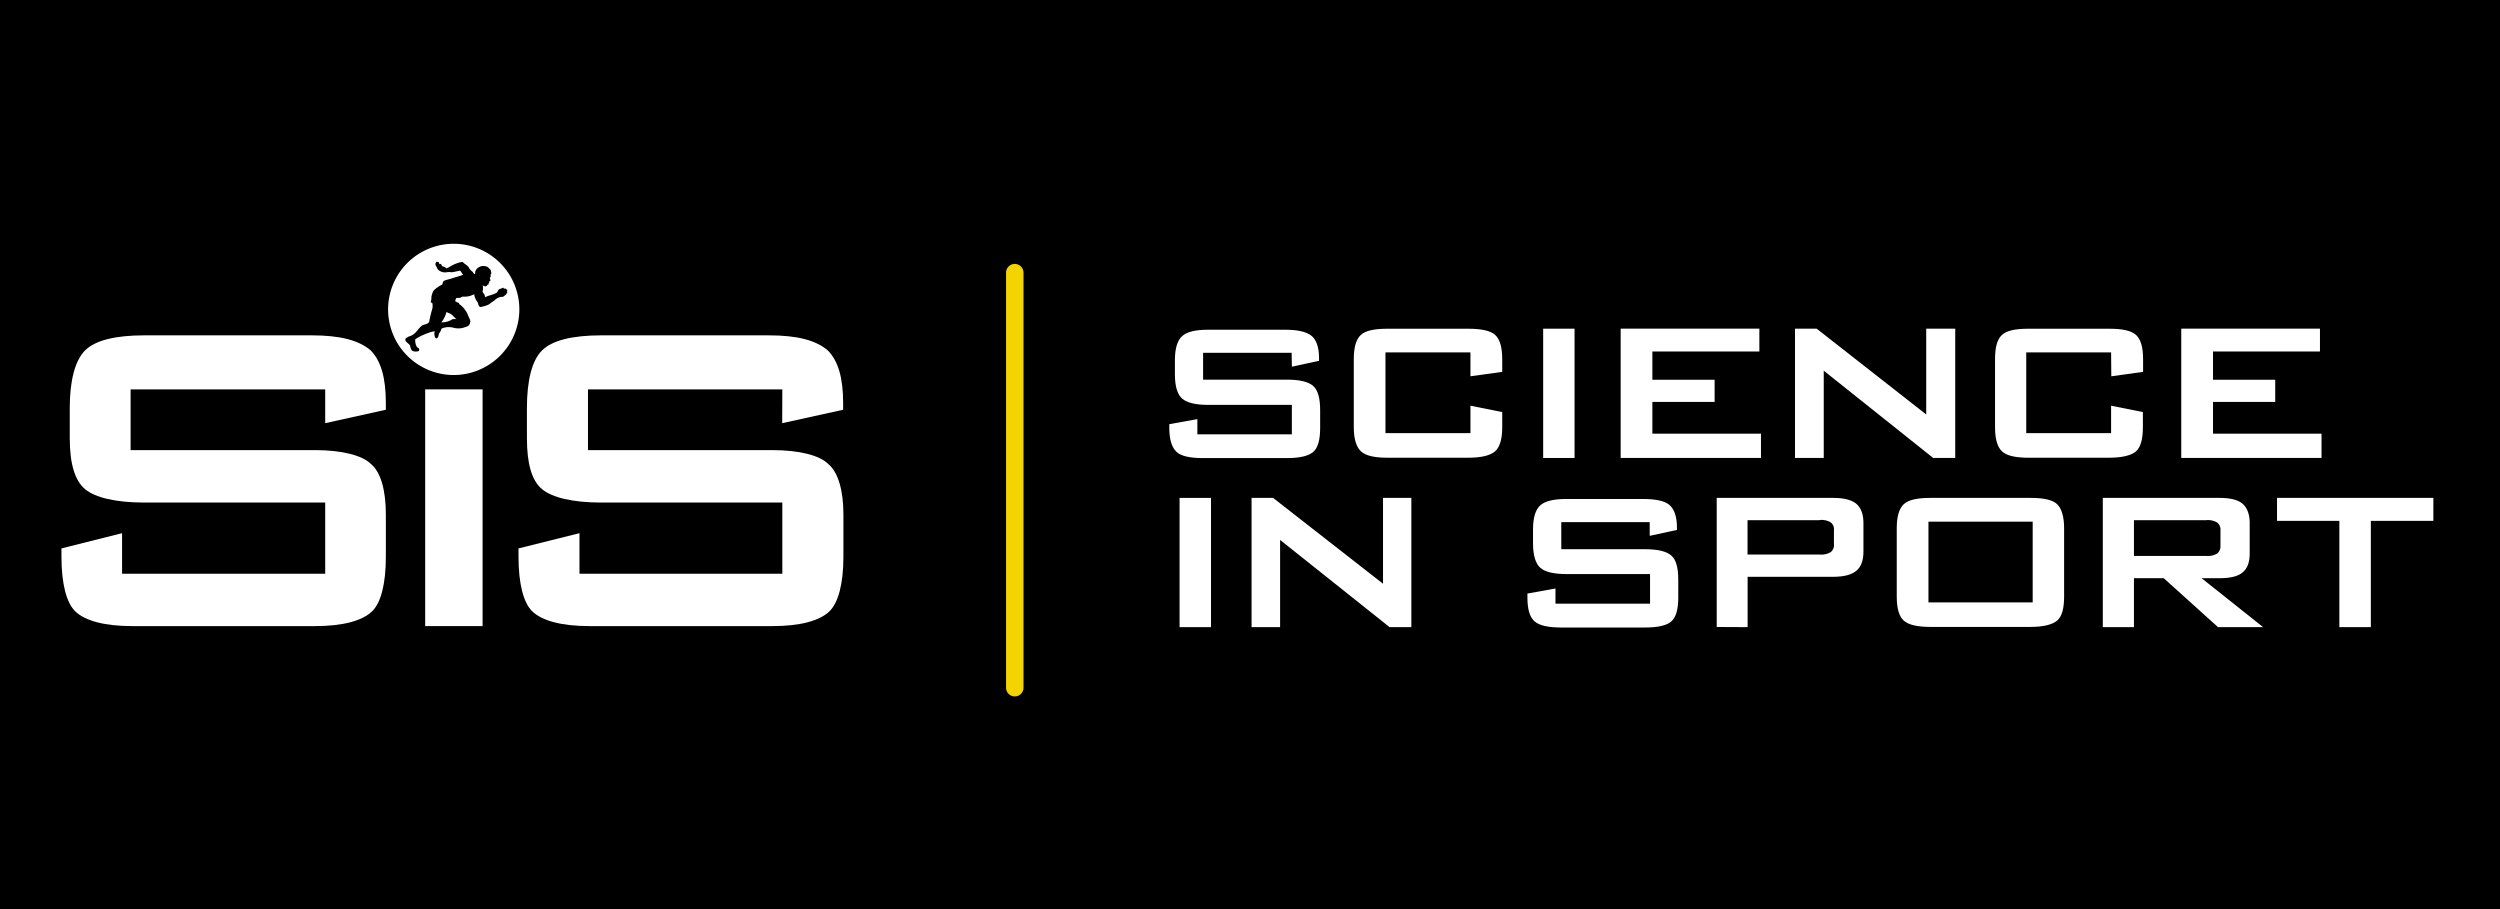 <svg id="Layer_1" data-name="Layer 1" xmlns="http://www.w3.org/2000/svg" xmlns:xlink="http://www.w3.org/1999/xlink" viewBox="0 0 623.62 226.77"><defs><style>.cls-1{fill:none;}.cls-2{clip-path:url(#clip-path);}.cls-3{fill:#f3d400;}.cls-3,.cls-4{fill-rule:evenodd;}.cls-4,.cls-5{fill:#fff;}</style><clipPath id="clip-path"><rect class="cls-1" x="15.31" y="60.81" width="591.69" height="112.92"/></clipPath></defs><title>negro</title><rect x="-14" y="-6.81" width="648" height="240.81"/><g class="cls-2"><path class="cls-3" d="M255.31,68V171.56a2.16,2.16,0,0,1-2.15,2.16h-.08a2.16,2.16,0,0,1-2.12-2.16V68a2.16,2.16,0,0,1,2.12-2.16h.08A2.17,2.17,0,0,1,255.31,68"/><path class="cls-4" d="M366.8,87.91H345.6v20.14h21.2V101.2l7.93,1.59v3.8c0,3-.64,5-1.79,6s-3.36,1.59-6.7,1.59H346.08c-3.25,0-5.45-.52-6.59-1.59s-1.79-3.07-1.79-6v-17c0-2.88.55-4.88,1.71-6S342.83,82,346.08,82h20.16c3.34,0,5.62.5,6.77,1.59s1.72,3.11,1.72,6v3.17l-7.93,1.1Z"/><rect class="cls-5" x="384.94" y="81.99" width="7.83" height="32.25"/><polygon class="cls-4" points="404.27 114.23 404.27 81.98 438.87 81.98 438.87 87.68 412.18 87.68 412.18 94.73 427.71 94.73 427.71 100.26 412.18 100.26 412.18 108.18 439.27 108.18 439.27 114.23 404.27 114.23"/><polygon class="cls-4" points="447.76 114.23 447.76 81.98 453.15 81.98 480.49 103.39 480.49 81.98 487.73 81.98 487.73 114.23 482.22 114.23 454.93 92.47 454.93 114.23 447.76 114.23"/><path class="cls-4" d="M526.61,87.91H505.44v20.14h21.17V101.2l7.93,1.59v3.8c0,3-.59,5-1.72,6s-3.44,1.59-6.76,1.59H506c-3.3,0-5.47-.52-6.61-1.59s-1.73-3.07-1.73-6v-17c0-2.88.5-4.88,1.68-6S502.65,82,506,82h20.11c3.41,0,5.6.5,6.76,1.59s1.72,3.11,1.72,6v3.17l-7.93,1.1Z"/><polygon class="cls-4" points="544.11 114.23 544.11 81.98 578.71 81.98 578.71 87.68 552.03 87.68 552.03 94.73 567.55 94.73 567.55 100.26 552.03 100.26 552.03 108.18 579.1 108.18 579.1 114.23 544.11 114.23"/><path class="cls-5" d="M322.2,88H300.11v6.7H321c3.27,0,5.41.54,6.59,1.59s1.72,3.05,1.72,6.07v4.37c0,3-.56,5-1.72,6s-3.32,1.54-6.59,1.54H300.11c-3.24,0-5.45-.47-6.61-1.54s-1.82-3-1.82-6v-.92l7-1.26v3.79h23.57V101h-20.8c-3.19,0-5.32-.52-6.53-1.54s-1.84-3.07-1.84-6.07V89.89c0-3,.61-5,1.84-6.08s3.34-1.56,6.53-1.56h19.09c3.09,0,5.21.47,6.49,1.42s2,2.86,2,5.6V90l-6.78,1.47Z"/><rect class="cls-5" x="294.24" y="124.2" width="7.84" height="32.24"/><polygon class="cls-4" points="312.2 156.44 312.2 124.19 317.56 124.19 344.99 145.61 344.99 124.19 352.06 124.19 352.06 156.44 346.63 156.44 319.32 134.69 319.32 156.44 312.2 156.44"/><path class="cls-4" d="M453.92,129.76h-18v8.57h18a4.56,4.56,0,0,0,2.78-.63,2.26,2.26,0,0,0,.77-2v-3.37a2.18,2.18,0,0,0-.77-2,4.44,4.44,0,0,0-2.78-.61m-25.69,26.68V124.2h29c2.67,0,4.59.47,5.79,1.45s1.81,2.62,1.81,4.83v7.1c0,2.21-.58,3.84-1.81,4.83s-3.12,1.47-5.79,1.47H435.94v12.56Z"/><path class="cls-4" d="M473.14,131.79c0-2.88.56-4.89,1.73-6s3.4-1.59,6.65-1.59h25c3.32,0,5.54.5,6.65,1.59s1.72,3.12,1.72,6v17c0,3-.55,5-1.72,6s-3.38,1.59-6.65,1.59h-25c-3.25,0-5.48-.52-6.65-1.59s-1.73-3.06-1.73-6Zm7.91,18.47h26V130.13h-26Z"/><path class="cls-4" d="M524.54,156.44V124.2h29.08c2.67,0,4.62.47,5.77,1.45s1.79,2.62,1.79,4.83v7.59c0,2.16-.58,3.75-1.79,4.74s-3.1,1.42-5.77,1.42h-4.44l15.35,12.21H553.28l-13.54-12.21h-7.43v12.21Zm25.77-26.68h-18v8.91h18a4.5,4.5,0,0,0,2.77-.6,2.35,2.35,0,0,0,.81-2v-3.71a2.25,2.25,0,0,0-.81-2,4.43,4.43,0,0,0-2.77-.6"/><polygon class="cls-4" points="591.4 129.93 591.4 156.44 583.55 156.44 583.55 129.93 568 129.93 568 124.2 607 124.2 607 129.93 591.4 129.93"/><path class="cls-5" d="M411.51,130.25H389.46V137h20.85q4.85,0,6.6,1.59c1.19,1,1.73,3.05,1.73,6.06V149c0,3-.54,4.95-1.73,6s-3.37,1.53-6.6,1.53H389.46c-3.23,0-5.44-.46-6.66-1.53s-1.79-3-1.79-6v-.94l7-1.26v3.79h23.59v-7.39h-20.8c-3.18,0-5.38-.52-6.55-1.54s-1.84-3.06-1.84-6.06V132.1c0-3,.62-5,1.84-6.07s3.37-1.56,6.55-1.56h19.08c3.07,0,5.29.46,6.48,1.42s1.95,2.85,1.95,5.59v.71l-6.79,1.47Z"/><path class="cls-4" d="M126.24,72c-.08.28.39.17.34.42-.21.13-.07.37,0,.49a1.66,1.66,0,0,0-.31.51,7.86,7.86,0,0,1-.79.62,2.85,2.85,0,0,0-2.13.9,17,17,0,0,0-1.4,1,7.33,7.33,0,0,1-2.19.65c-.58-.37-.37-1.06-.83-1.47,0-.06,0-.07,0,0a4.16,4.16,0,0,1-.65-1.75,4.72,4.72,0,0,1-2.26.63c-.38,0-.78-.07-1.09.25-.42.11-.68,0-1.14.11,0,.25-.55.76.06.91.15.31.73.1.66.55a6.17,6.17,0,0,1,2.25,2.85c.21.68.78,1.2.46,1.93-.15.86-1,.91-1.69,1.17a4.76,4.76,0,0,1-2.34,0,4.64,4.64,0,0,0-3,.17c-.18.29-.25.64-.41.91-.53.44-.19,1.24-.87,1.55-.24,0-.31-.14-.4-.29a3,3,0,0,1-.15-.69c-.07-.28.09-.51.07-.78a9.52,9.52,0,0,0-1.25.27s-.13.14-.18.09a13.57,13.57,0,0,0-3.42,1.64,3.45,3.45,0,0,0,.41,1.91c.17.2.39.2.53.46a.81.81,0,0,1,0,.51.9.9,0,0,1-.41.14,2.77,2.77,0,0,1-.82,0,1.5,1.5,0,0,1-.57-.26,3.18,3.18,0,0,1-.43-1.2c-.27-.5-1.21-.88-1.19-1.55.13-.41.54-.43.83-.7a3.53,3.53,0,0,0,1.91-1.21c.52-.56,1-1.35,1.69-1.65.53-.23,1.56-.25,1.6-1.2a26.26,26.26,0,0,1,.75-3,6.22,6.22,0,0,0,0-1.22c-.2-.11-.58-.36-.38-.6,0-.16.2-.28.06-.39.11-.31,0-.74.14-1l.07-.24a2.9,2.9,0,0,1,.48-1.06A7.89,7.89,0,0,1,110.29,71c.16-.31.16-.81.56-1,.65-.24,1.45-.41,2.16-.65s1.65-.47,2.52-.82c-.27-.3-.41-.59-.65-.91a.47.47,0,0,0-.18-.12c-.54.14-1.12.26-1.72.38,0,0,0,0,0,0-.52.06-.83-.06-1.35,0a2.59,2.59,0,0,1-2.45-.71,11.83,11.83,0,0,0-.54-1.06.73.73,0,0,1,.36-.84c.12.06.17.13.29.06s.17.19.22.31.16.38.33.22.3.24.34.37c.27.45.85.15,1.1.72a4.33,4.33,0,0,0,1-.46,9.25,9.25,0,0,1,2.84-1.14c.36-.08.65.4.94.55a4.89,4.89,0,0,1,.8.67,3.08,3.08,0,0,0,.94,1.16c.27.15.36.8.73.55a2.54,2.54,0,0,1,.06-.66,2.15,2.15,0,0,1,1.43-1.2,2.33,2.33,0,0,1,1.63.19c.26.3.76.54.81,1,0,.22.26.69-.11.89.06.28.13.59-.18.78.06.36.24.61.1.89-.52-.14,0,.51-.48.51.4.35-.34.27-.34.62-.35.24-.66.1-1-.11-.1.08,0,.16,0,.24a3.16,3.16,0,0,1-.1,1.36c.12.19.33.41.46.64s.12.46.25.72c.82-.51,1.79-.54,2.56-1,.49-.14.61-.71.84-1a2.48,2.48,0,0,0,.63-.23c.21,0,.32-.23.52-.1,0,.33.43.07.58.22m-14.82,5.79a6.8,6.8,0,0,1-1.28,2.58,4.73,4.73,0,0,0,2.78-.79,3.78,3.78,0,0,1,1,0c-.46-.33-.77-.78-1.22-1.15s-.85-.35-1.23-.64m1.78,15.72a16.37,16.37,0,1,1,16.35-16.38A16.4,16.4,0,0,1,113.2,93.55"/><path class="cls-4" d="M195.15,97.13H146.67v15.15h46c6.71,0,11.78,1.31,13.9,3.43,2.53,2.05,3.82,6.7,3.82,12.61v10.54c0,6.77-1.29,11.43-3.41,13.56-2.53,2.52-7.6,3.76-14.31,3.76H147.07c-6.76,0-11.84-1.24-14.38-3.76-2.1-2.13-3.35-6.79-3.35-13.56V136.8L144.55,133v10.12h50.6V125.36H150c-7.19,0-12.26-1.24-14.8-3.35s-3.76-6.3-3.76-12.68v-7.59c0-6.72,1.22-11.79,3.76-14.32s7.61-3.77,14.8-3.77h41.76c7.14,0,11.79,1.23,14.74,3.77,2.53,2.53,3.82,6.77,3.82,13.08v1.71l-15.2,3.35Z"/><rect class="cls-5" x="106.06" y="97.13" width="14.32" height="59.05"/><path class="cls-4" d="M81.12,97.13H32.58v15.15h46c6.73,0,11.78,1.31,13.91,3.43,2.54,2.05,3.76,6.7,3.76,12.61v10.54c0,6.77-1.22,11.43-3.36,13.56-2.53,2.52-7.58,3.76-14.31,3.76H33c-6.71,0-11.79-1.24-14.31-3.76-2.11-2.13-3.36-6.79-3.36-13.56V136.8L30.45,133v10.12H81.12V125.36H36c-7.17,0-12.27-1.24-14.79-3.35s-3.81-6.3-3.81-12.68v-7.59c0-6.72,1.29-11.79,3.81-14.32S28.81,83.65,36,83.65H77.7c7.19,0,11.83,1.23,14.79,3.77C95,90,96.25,94.19,96.25,100.5v1.71l-15.13,3.35Z"/></g></svg>